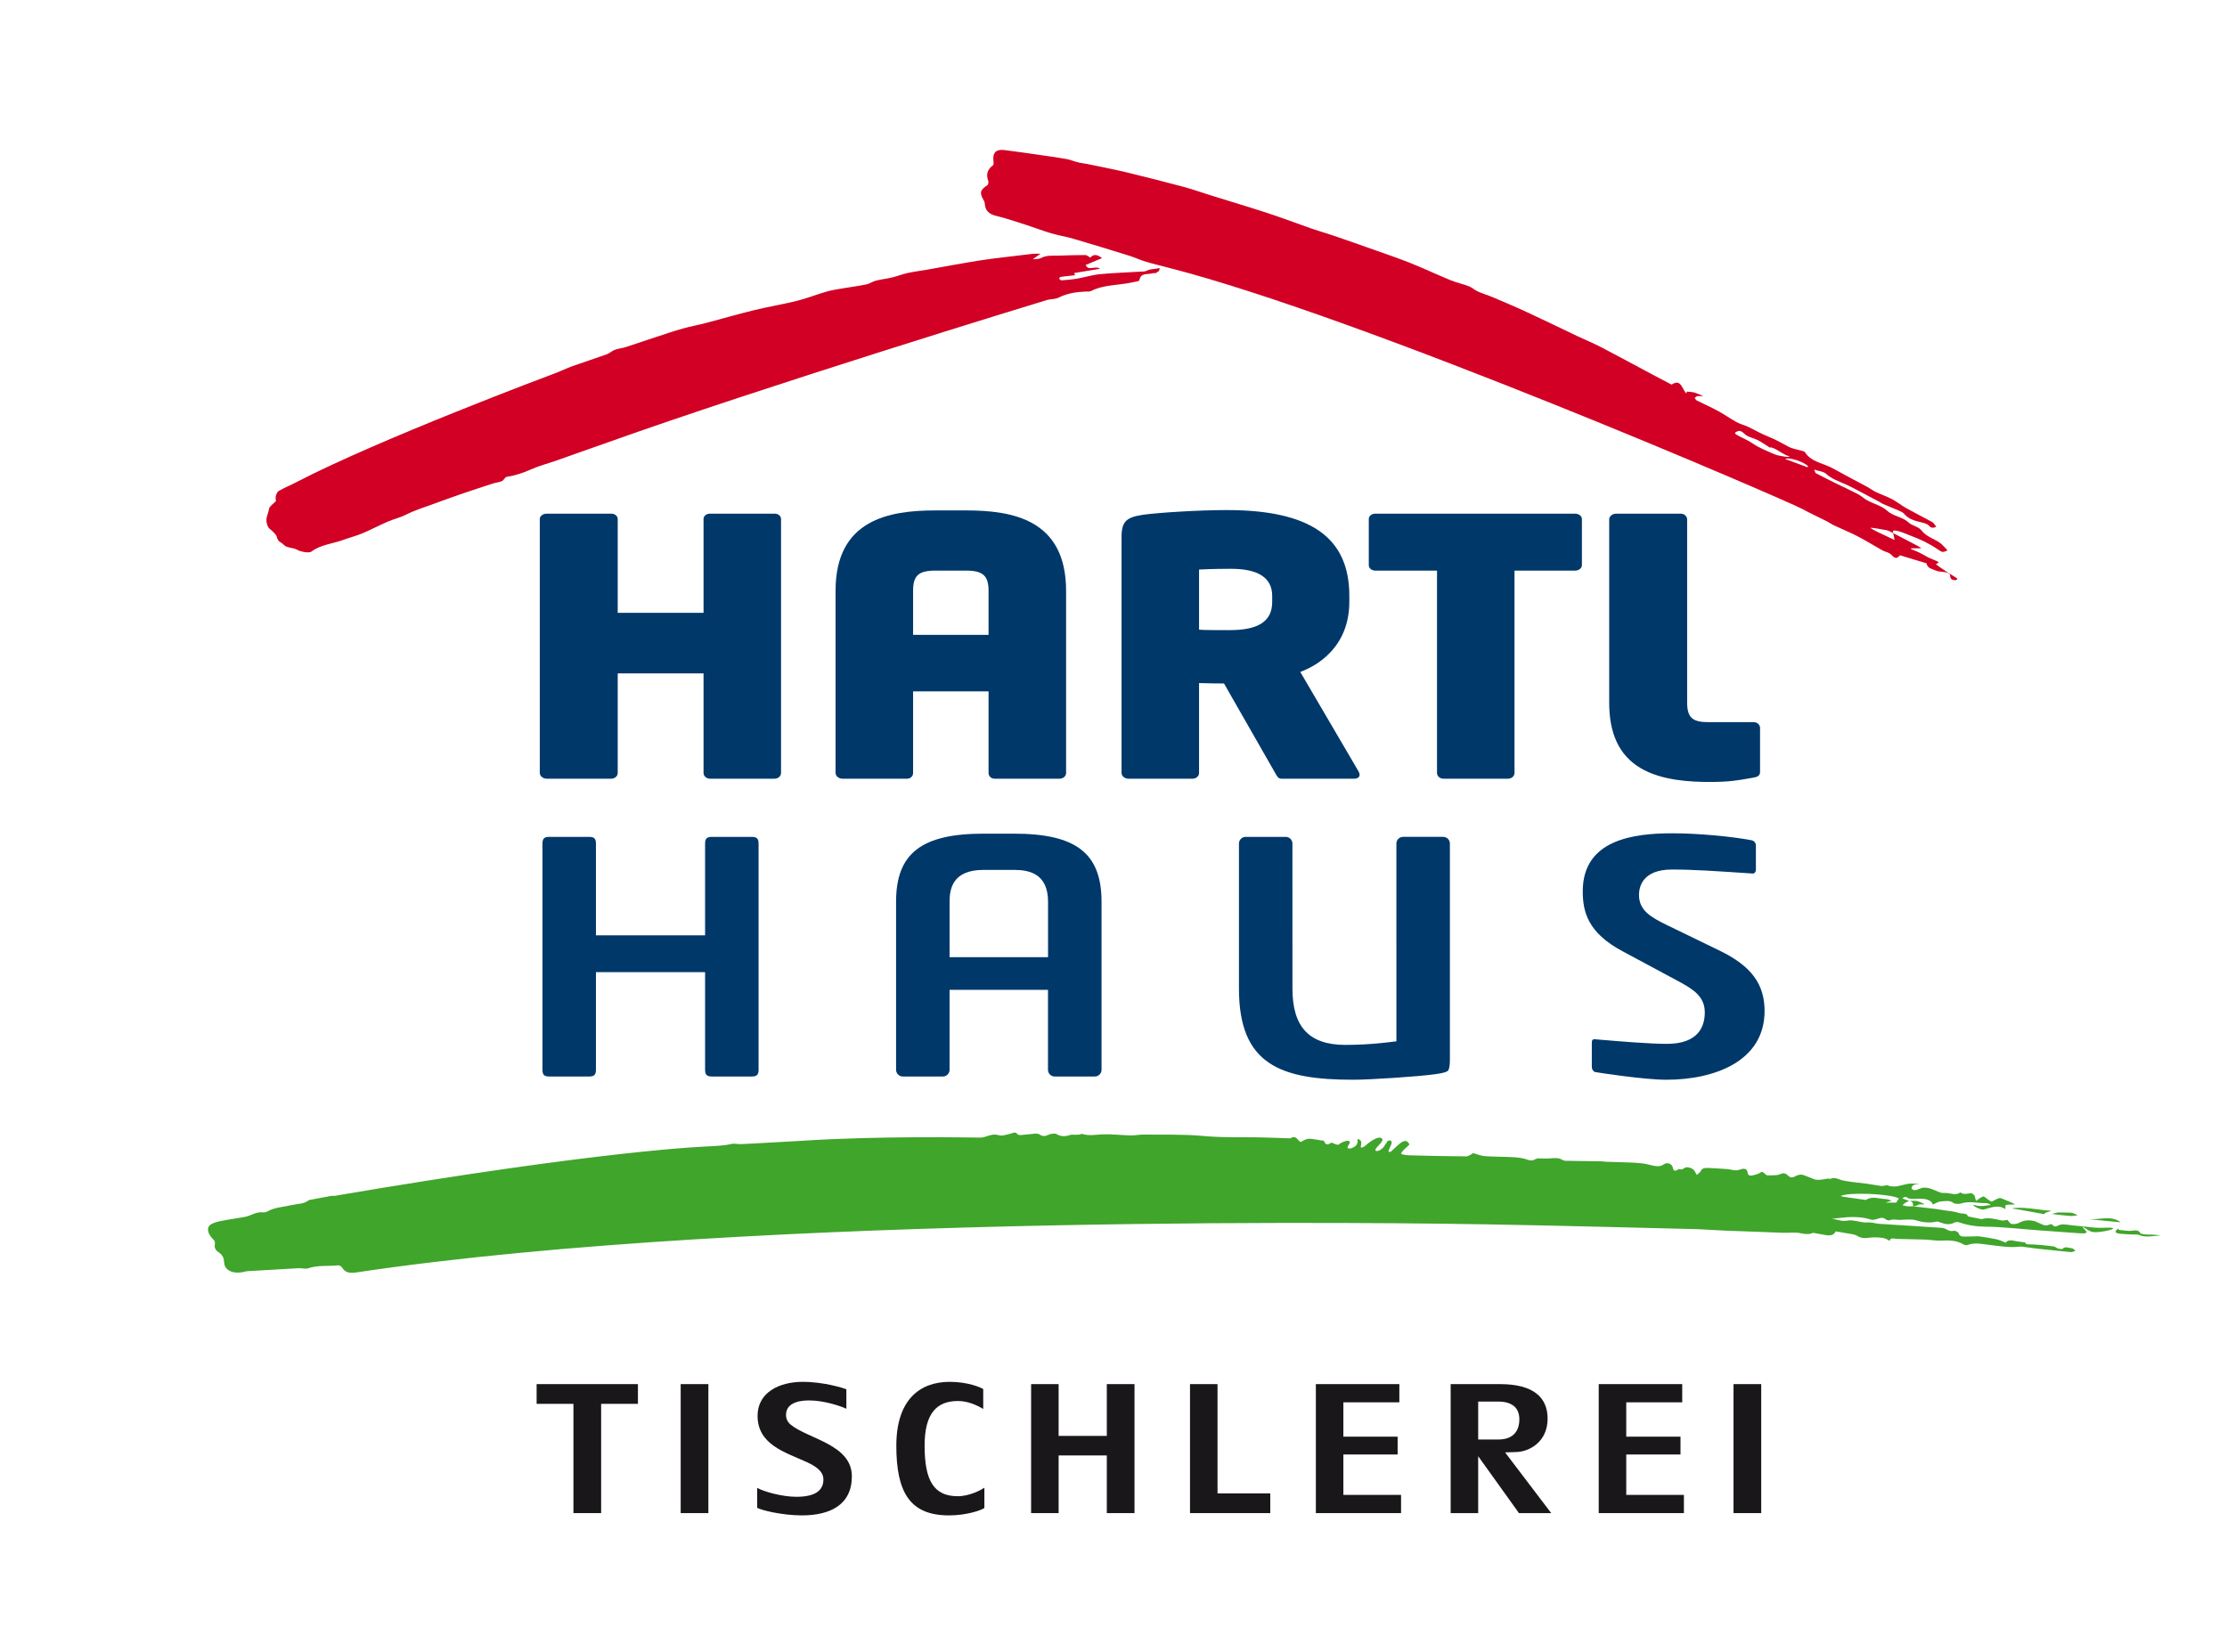 <?xml version="1.0" encoding="utf-8"?>
<!-- Generator: Adobe Illustrator 15.0.2, SVG Export Plug-In . SVG Version: 6.00 Build 0)  -->
<!DOCTYPE svg PUBLIC "-//W3C//DTD SVG 1.0//EN" "http://www.w3.org/TR/2001/REC-SVG-20010904/DTD/svg10.dtd">
<svg version="1.0" id="Ebene_1" xmlns="http://www.w3.org/2000/svg" xmlns:xlink="http://www.w3.org/1999/xlink" x="0px" y="0px"
	 width="807.875px" height="599.527px" viewBox="0 0 807.875 599.527" enable-background="new 0 0 807.875 599.527"
	 xml:space="preserve">
<g>
	<path fill="#00386A" d="M272.716,303.669h-14.459c-1.825,0-2.477,0.626-2.477,2.46v33.266h-39.597v-33.266
		c0-1.834-0.64-2.46-2.464-2.46H199.26c-1.85,0-2.472,0.626-2.472,2.46v82.038c0,1.837,0.623,2.447,2.472,2.447h14.453
		c1.819,0,2.471-0.61,2.471-2.447v-35.418h39.597v35.418c0,1.837,0.652,2.447,2.477,2.447h14.459c1.819,0,2.466-0.624,2.466-2.462
		v-82.023C275.182,304.295,274.535,303.669,272.716,303.669L272.716,303.669z"/>
	<path fill="#00386A" d="M344.472,347.327v-0.272v-19.859c0-4.96,1.287-11.547,12.366-11.547h10.988
		c5.315,0,12.368,1.199,12.368,11.547v19.766c-0.019,0.029-0.019,0.063-0.019,0.094v0.272H344.472L344.472,347.327z
		 M367.826,302.501h-10.988c-22.567,0-31.773,7.153-31.773,24.694v60.996c0,1.332,1.098,2.426,2.428,2.426h14.57
		c1.323,0,2.41-1.094,2.41-2.426v-29.015h35.703v29.015c0,1.332,1.092,2.426,2.416,2.426h14.587c1.323,0,2.423-1.094,2.423-2.426
		v-60.996C399.602,309.654,390.395,302.501,367.826,302.501L367.826,302.501z"/>
	<path fill="#00386A" d="M523.539,303.664h-14.552c-1.337,0-2.427,1.085-2.427,2.422l0.005,71.768l-4.228,0.498
		c-4.271,0.498-9.731,0.801-14.266,0.801c-13.104,0-19.217-6.47-19.217-20.379l-0.013-52.688c0-1.337-1.086-2.422-2.423-2.422
		h-14.545c-1.317,0-2.422,1.085-2.422,2.422v52.688c0,27.615,15.216,33.021,41.47,33.021c5.876,0,23.507-1.136,29.895-2.035
		c3.259-0.43,4.197-0.964,4.467-1.242c0.159-0.161,0.685-0.928,0.685-4.023v-78.408C525.968,304.749,524.88,303.664,523.539,303.664
		L523.539,303.664z"/>
	<path fill="#00386A" d="M623.974,345.023l-19.273-9.357c-5.93-2.885-10.135-5.354-10.135-10.943c0-2.771,1.173-9.205,11.939-9.205
		c8.121,0,16.06,0.584,27.385,1.322l0,0l1.951,0.139c0.623,0.044,1.136-0.604,1.136-1.442v-8.803c0-0.837-0.678-1.654-1.496-1.816
		l-0.451-0.082c0-0.007,0-0.013,0-0.015c-6.687-1.248-18.833-2.453-28.243-2.453c-13.996,0-32.62,2.18-32.62,21.059
		c0,7.311,1.756,15.004,14.447,21.753l20.583,11.052c5.248,2.85,9.238,5.471,9.238,11.122c0,5.21-2.393,11.419-13.782,11.419
		c-6.034,0-16.547-0.857-23.924-1.488l0,0c0,0-0.388-0.035-0.951-0.08c-0.44-0.039-1.03-0.092-1.03-0.092
		c-1.234-0.146-1.295,0.574-1.295,1.41v8.67c0,0.832,0.551,1.646,1.228,1.809c0.67,0.158,17.73,2.795,25.826,2.795
		c17.218,0,35.617-6.561,35.617-24.958C640.124,357.073,635.287,350.549,623.974,345.023L623.974,345.023z"/>
	<path fill="#00386A" d="M281.002,186.387h-23.441c-1.342,0-2.342,0.841-2.342,1.954v34.037h-31.134v-34.037
		c0-1.098-1.02-1.954-2.337-1.954h-23.441c-1.372,0-2.494,0.875-2.494,1.954v92.136c0,1.108,1.171,2.079,2.494,2.079h23.441
		c1.287,0,2.337-0.934,2.337-2.079v-36.132h31.134v36.132c0,1.146,1.049,2.079,2.342,2.079h23.441c1.279,0,2.33-0.934,2.33-2.079
		v-92.136C283.333,187.229,282.324,186.387,281.002,186.387L281.002,186.387z"/>
	<path fill="#00386A" d="M358.613,230.36h-27.375v-15.981c0-5.551,1.989-7.332,8.163-7.332h11.068c6.082,0,8.144,1.847,8.144,7.332
		V230.36L358.613,230.36z M350.469,185.209h-11.068c-16.9,0-36.29,3.316-36.29,29.169v66.099c0,1.108,1.165,2.079,2.49,2.079h23.435
		c1.264,0,2.202-0.894,2.202-2.079v-29.602h27.375v29.602c0,1.186,0.953,2.079,2.209,2.079h23.593c1.274,0,2.324-0.934,2.324-2.079
		v-66.099C386.74,188.526,367.363,185.209,350.469,185.209L350.469,185.209z"/>
	<path fill="#00386A" d="M461.508,218.432c0,6.974-4.936,10.221-15.496,10.221c-2.954,0-9.897-0.015-10.592-0.139l-0.445-0.078
		v-21.757l0.5-0.03c3.776-0.229,9.036-0.256,11.104-0.256c9.9,0,14.929,3.303,14.929,9.826V218.432L461.508,218.432z
		 M464.853,282.557h26.459c1.16,0,1.903-0.563,1.903-1.435c0-0.32-0.133-0.756-0.354-1.164l-21.171-36.141l0.585-0.227
		c5.181-2.016,17.213-8.511,17.213-25.275v-2.096c0-21.248-14.131-31.137-44.478-31.137c-10.055,0-24.526,0.91-30.273,1.693
		c-5.917,0.902-7.883,2.202-7.883,8.109v85.594c0,1.108,1.153,2.079,2.483,2.079h23.299c1.288,0,2.338-0.934,2.338-2.079v-32.616
		l0.555,0.011c4.454,0.127,6.004,0.127,8.182,0.127h0.306l0.158,0.271l18.419,32.221
		C463.272,281.771,463.748,282.557,464.853,282.557L464.853,282.557z"/>
	<path fill="#00386A" d="M571.372,186.387H498.91c-1.324,0-2.362,0.856-2.362,1.954v16.746c0,1.098,1.038,1.96,2.362,1.96h22.383
		v73.43c0,1.146,1.051,2.079,2.343,2.079h23.437c1.292,0,2.335-0.934,2.335-2.079v-73.43h21.965c1.379,0,2.486-0.881,2.486-1.96
		v-16.746C573.858,187.262,572.75,186.387,571.372,186.387L571.372,186.387z"/>
	<path fill="#00386A" d="M636.128,262.026h-16.67c-5.552,0-7.424-1.788-7.424-7.072v-66.482c0-1.15-1.051-2.084-2.351-2.084h-23.445
		c-1.317,0-2.482,0.974-2.482,2.084v66.482c0,11.396,3.697,19.159,11.317,23.715c7.578,4.54,17.967,5.068,25.106,5.068
		c7.112,0,10.207-0.56,14.909-1.398l0.946-0.17c2.153-0.291,2.447-1.221,2.447-2.09V264.12
		C638.483,262.963,637.427,262.026,636.128,262.026L636.128,262.026z"/>
	<path fill-rule="evenodd" clip-rule="evenodd" fill="#40A52B" d="M743.874,439.249c-1.435,0.249-8.736-1.318-12.849-0.94
		c-0.024,0.113-3.027,0.021,1.178,0.553c1.228,0.213,7.734,1.421,9.438,1.723C741.523,439.805,743.958,439.805,743.874,439.249
		L743.874,439.249z M693.949,437.701c0.543-0.103,1.17-0.127,1.621-0.332c0.747-0.735,2.338-0.073,2.447-0.42
		c0.05-0.162-2.094-1.047-2.555-1.143c-0.55-0.113-1.765-0.068-2.569-0.075c1.481,0.658,0.934,1.406,1.11,2.007L693.949,437.701
		L693.949,437.701z M769.321,443.535c-3.567-2.742-7.859-0.778-11.768-1.156C761.461,442.76,765.397,443.147,769.321,443.535
		L769.321,443.535z M744.47,440.492c1.679,0.309,4.857,0.537,6.578,0.738c0.475,0.05,2.091-0.097,2.641-0.332
		c-0.53-0.24-1.859-0.833-2.427-0.865c-1.623-0.102-3.289-0.053-4.954-0.068C746.265,440.155,744.526,440.31,744.47,440.492
		L744.47,440.492z M768.459,445.743c-0.366,0.372-0.98,0.728-0.993,1.104c-0.018,0.256,0.117,0.624,1.27,0.777
		c1.578,0.186,3.196,0.235,4.819,0.33c0.77,0.045,1.708-0.125,2.28,0.119c2.674,1.165,5.32,0.299,8.012,0.231
		c-1.721-0.317-3.453-0.326-5.248-0.354c-0.779-0.02-2.049-0.25-2.184-0.504c-0.879-1.657-2.648-0.726-4.08-0.802
		c-1.252-0.073-2.467-0.245-3.696-0.372C768.589,446.1,768.527,445.921,768.459,445.743L768.459,445.743z M688.858,434.865
		c-2.938-1.712-18.681-2.38-21.126-0.85c0.535,0.12,0.976,0.244,1.432,0.307c2.333,0.342,4.668,0.667,7.006,0.993
		c0.273,0.035,0.685,0.13,0.812,0.048c2.245-1.49,4.739-0.33,7.107-0.277c0.744,0.023,1.476,0.404,2.208,0.621
		c-0.037,0.094,0.037-0.093,0,0c-0.652,0.094-1.409,0.467-2.086,0.557c0,0.035,0.017,0.071,0.017,0.105
		c1.265,0.01,2.52,0.015,3.638,0.021C688.206,435.859,688.504,435.398,688.858,434.865L688.858,434.865z M693.949,437.701
		c2.836,0.337,5.666,0.672,8.499,1.013c0.54,0.067,1.065,0.175,1.596,0.254c0.824,0.122,1.656,0.231,2.468,0.354
		c0.976,0.145,1.951,0.267,2.91,0.456c0.59,0.117,1.147,0.438,1.745,0.484c2.25,0.188,2.25,0.161,2.756,1.125
		c1.737,0.354,3.106,0.628,4.474,0.91c0.139,0.027,0.309,0.106,0.4,0.079c2.582-0.739,4.932-0.024,7.354,0.476
		c0.702,0.143,1.615-0.177,2.036-0.232c0.585,0.598,0.941,1.391,1.556,1.502c0.824,0.152,2.074-0.044,2.746-0.416
		c1.646-0.921,3.391-1.098,5.308-0.662c0.72,0.168,1.334,0.516,2.009,0.794c1.104,0.479,2.116,1.227,3.617,0.512
		c0.262-0.116,0.943-0.141,0.986-0.071c1.093,1.514,1.941,0.298,3.137,0.084c1.399-0.253,3.045,0.174,4.596,0.311
		c1.493,0.134,2.982,0.27,4.479,0.422c1.12,0.117,2.233,0.299,3.354,0.378c0.971,0.065,1.959,0.021,3.204,0.036
		c8.718-0.438-1.806,2.26-4.43,1.438c-1.072-0.342-1.892-1.059-3.253-1.861c0,0.955,4.01,2.849-1.47,2.392
		c-5.08-0.357-10.177-0.731-15.26-1.11c-6.167-0.454-12.315-1.202-18.473-1.26c-3.54-0.039-6.547-0.527-9.566-1.564
		c-0.429-0.146-1.258-0.166-1.594,0.018c-1.792,0.998-3.495,0.685-5.258,0.01c-0.416-0.159-0.98-0.391-1.342-0.311
		c-2.604,0.582-4.93,0.313-7.464-0.459c-1.561-0.479-3.672-0.252-5.514-0.151c-1.359,0.075-2.759-0.416-4.088,0.151
		c-0.257,0.107-1.048-0.101-1.329-0.32c-1.019-0.854-2.015-0.609-3.187-0.174c-0.615,0.232-1.604,0.418-2.153,0.242
		c-4.771-1.541-9.59-0.86-14.422-0.254c1.972,0.012,3.508,1.064,5.862,0.598c1.745-0.338,3.948,0.438,5.96,0.668
		c0.575,0.069,1.173-0.036,1.745-0.009c0.588,0.027,1.16,0.101,1.732,0.183c0.61,0.098,1.198,0.281,1.808,0.324
		c4.24,0.281,8.467,0.533,12.689,0.805c3.381,0.208,6.766,0.41,10.135,0.658c0.604,0.049,1.292,0.254,1.757,0.525
		c0.834,0.497,1.544,0.848,2.806,0.549c0.384-0.092,1.636,0.556,1.708,0.937c0.202,1.01,1.051,1.169,2.216,1.165
		c1.019,0,2.012-0.042,3.024-0.053c0.789-0.017,1.613-0.103,2.375,0.002c2.081,0.299,4.18,0.616,6.204,1.064
		c1.098,0.24,2.081,0.775,3.196,1.211c0.782-1.078,2.074-0.925,3.522-0.604c1.019,0.223,2.104,0.307,3.556,0.506
		c0.05,0.857,1.416,0.674,2.843,0.732c2.534,0.114,5.041,0.418,7.535,0.719c0.536,0.065,0.934,0.553,1.47,0.724
		c0.515,0.158,1.538,0.32,1.643,0.208c0.998-1.169,2.343-0.327,3.46-0.259c0.461,0.027,0.859,0.587,1.28,0.909
		c-0.538,0.166-1.11,0.515-1.611,0.473c-3.074-0.264-6.119-0.617-9.188-0.934c-0.834-0.088-1.688-0.143-2.537-0.25
		c-1.744-0.215-3.465-0.455-5.21-0.679c-0.488-0.06-1.014-0.192-1.483-0.134c-3.824,0.484-7.491-0.197-11.203-0.619
		c-2.651-0.305-5.288-0.977-7.929,0.039c-0.324,0.129-1.093,0-1.396-0.191c-2.405-1.47-5.198-1.565-8.23-1.404
		c-1.909,0.102-3.856-0.307-5.804-0.374c-3.119-0.116-6.248-0.12-9.372-0.22c-0.683-0.016-1.146-0.052-2.062-0.174
		c-0.819-0.095-1.494,0.326-1.322,0.963c-0.898-0.796-2.081-1.135-2.893-1.217c-1.464-0.152-3.04-0.241-4.461-0.04
		c-1.738,0.248-3.043,0.241-4.496-0.679c-0.938-0.586-2.557-0.684-3.898-0.944c-1.226-0.246-2.478-0.419-3.946-0.665
		c-0.142,0.532-0.812,1.761-3.288,1.386c-2.436-0.433-2.021-0.359-4.883-0.862c-1.005,0.53-2.459,0.6-4.448,0.154
		c-1.927-0.438-4.232-0.098-6.37-0.162c-3.374-0.1-6.742-0.262-10.103-0.386c-3.71-0.134-7.411-0.239-11.108-0.403
		c-3.742-0.159-7.474-0.463-11.215-0.562c-25.191-0.607-50.37-1.3-75.569-1.72c-20.14-0.336-263.694-4.427-409.694,17.463
		c-2.776,0.379-4.124-0.138-5.173-1.908c-0.189-0.306-0.946-0.718-1.337-0.676c-3.63,0.395-7.444-0.133-10.945,1.1
		c-0.873,0.305-2.251-0.119-3.375-0.059c-6.174,0.33-12.36,0.698-18.534,1.07c-0.563,0.033-1.081,0.211-1.636,0.328
		c-3.581,0.764-6.534-0.58-6.821-3.115c-0.219-2.091-0.28-2.883-2.557-4.463c-0.225-0.156-0.957-0.888-0.915-1.935
		c0.305-1.892-0.196-1.919-1.007-2.86c-0.646-0.742-1.195-1.596-1.354-2.442c-0.366-1.964,0.817-2.923,4.563-3.696
		c2.735-0.559,5.541-0.931,8.299-1.42c0.743-0.129,1.5-0.313,2.153-0.581c1.537-0.616,2.934-1.354,4.912-1.149
		c0.5,0.051,1.196-0.116,1.586-0.346c2.532-1.488,5.814-1.59,8.792-2.3c2.027-0.485,4.559-0.372,6.083-1.718
		c0.122-0.1,0.378-0.131,0.579-0.174c2.521-0.477,5.034-0.954,7.553-1.41c0.324-0.06,0.886-0.104,1.02,0.017
		c97.703-16.681,134.651-17.94,135.414-17.978c2.897-0.154,6.364-0.309,8.701-0.879c1.183-0.301,2.41,0.08,3.625,0.027
		c7.143-0.304,14.27-0.822,21.402-1.165c29.132-1.937,62.285-1.208,65.501-1.205c0.682,0,1.409-0.21,2.056-0.419
		c1.506-0.498,2.789-0.973,4.74-0.41c1.056,0.313,2.831-0.263,4.191-0.629c0.971-0.269,1.722-0.79,2.399,0.24
		c0.122,0.195,0.854,0.324,1.287,0.297c1.763-0.144,3.496-0.387,5.258-0.521c0.471-0.034,1.16,0.079,1.467,0.303
		c1.152,0.823,2.104,0.68,3.391,0.061c0.678-0.32,2.215-0.52,2.661-0.244c1.964,1.209,3.647,0.843,5.491,0.277
		c0.854,0.003,1.72,0.045,2.574,0c0.482-0.027,1.069-0.378,1.398-0.271c2.581,0.813,5.1,0.202,7.682,0.131
		c3.27-0.088,6.563,0.33,9.847,0.402c1.568,0.039,3.123-0.326,4.686-0.304c7.193,0.087,14.483-0.168,21.578,0.501
		c7.828,0.731,15.602,0.315,23.387,0.584c2.605,0.089,5.228,0.172,7.852,0.257c0.135,0.003,0.336,0.04,0.421-0.003
		c1.696-0.992,2.301-0.02,3.015,0.762c0.189,0.195,0.451,0.366,0.726,0.598c0.879-0.42,1.611-0.936,2.489-1.127
		c0.738-0.162,1.66,0.021,2.483,0.127c0.896,0.109,1.794,0.302,2.696,0.457c0.086-0.127,0.85,0.07,0.94,0.324
		c0.396,1.104,0.958,1.455,2.428,0.527c0.482-0.309,1.513,0.789,2.759,0.665c0.426-0.534,3.44-2.126,4.015-1.067
		c0.334,0.731-1.05,1.558-0.721,2.207c0.128,0.188,0.451,0.279,0.854,0.254c0.635-0.168,0.799-0.183,1.568-0.639
		c1.787-1.057,0.951-3.078,1.19-2.82c3.014,0.642-0.507,4.323,2.396,2.713c1.964-1.712,4.814-3.818,6.236-3.032
		c1.859,1.022-3.966,4.416-1.686,4.673c0.587,0.01,1.277-0.305,1.77-0.766c1.22-0.881,1.885-3.032,2.574-3.06
		c2.564-0.109-0.383,3.163-0.034,4.015c0.084,0.191,0.48,0.164,0.579,0.145c0.511-0.113,3.122-3.194,4.673-3.803
		c0.72-0.283,1.271-0.238,1.716,0.281c0.468,0.625,0.767,0.668,0.278,1.119c-0.492,0.461-3.024,2.611-2.695,3.035
		c0.323,0.441,2.317,0.58,3.184,0.604c6.791,0.189,13.563,0.321,20.354,0.379c0.873,0.008,2.519-1.083,2.464-1.218
		c1.452,0.397,2.873,1.028,4.357,1.138c3.457,0.252,6.96,0.17,10.426,0.379c1.745,0.11,3.612,0.354,5.108,0.916
		c1.909,0.719,2.512-0.256,3.567-0.5c1.556,0.008,3.149,0.146,4.68-0.007c1.646-0.161,3.125-0.232,4.43,0.625
		c0.238,0.153,0.635,0.257,0.983,0.261c4.403,0.079,8.819,0.13,13.219,0.203c0.434,0.006,0.842,0.125,1.277,0.137
		c2.823,0.096,5.666,0.152,8.504,0.271c1.69,0.065,3.394,0.135,5.059,0.352c1.317,0.164,2.557,0.582,3.856,0.821
		c1.314,0.24,2.512,0.402,3.731-0.474c1.19-0.869,2.796-0.346,3.241,0.931c0.309,0.927,0.352,2.153,2.263,0.717
		c1.404,0.649,1.893-0.583,2.826-0.616c0.77-0.037,1.774,0.328,2.322,0.734c0.601,0.465,0.795,1.169,1.354,2.063
		c0.697-0.656,1.3-0.996,1.459-1.408c0.4-1.084,1.531-1.178,2.825-1.115c2.275,0.113,4.551,0.221,6.814,0.397
		c0.891,0.063,1.725,0.357,2.616,0.439c0.545,0.049,1.234,0,1.703-0.177c1.829-0.704,2.813-0.449,3.026,0.994
		c0.122,0.689,0.299,1.205,1.452,1.074c0.846-0.102,1.673-0.373,2.439-0.645c0.508-0.174,0.898-0.646,1.35-0.662
		c0.365-0.002,0.739,0.498,1.122,0.764c0.286,0.192,0.598,0.521,0.866,0.509c1.539-0.072,3.381,0.086,4.526-0.433
		c1.665-0.754,2.325-0.041,2.965,0.546c1.025,0.915,1.735,0.686,2.813,0.069c0.575-0.322,1.686-0.581,2.32-0.417
		c1.485,0.399,2.806,1.079,4.227,1.601c2.191,0.797,5.45-0.701,5.711-0.039c1.885-0.934,3.164,0.148,4.771,0.504
		c2.738,0.604,5.688,0.766,8.523,1.152c1.787,0.248,3.563,0.574,5.338,0.836c0.336,0.049,0.709-0.01,1.051-0.058
		c0.402-0.062,0.933-0.323,1.14-0.226c2.918,1.256,5.357-0.227,7.986-0.544c0.647-0.075,2.569,0.024,3.836,0.031
		c-1.688,0.128-2.481,0.503-2.735,0.897c-0.18,0.326-0.264,0.802-0.037,1.07c0.201,0.308,1,0.406,1.389,0.316
		c0.916-0.204,1.703-0.732,2.637-0.842c0.849-0.101,1.854,0.064,2.646,0.321c1.294,0.408,2.43,1.048,3.724,1.462
		c0.628,0.196,1.451,0.059,2.19,0.134c1.658,0.165,3.411,0.954,4.922-0.229c1.16,0.902,2.43,0.467,3.789,0.287
		c0.374-0.055,1.215,0.553,1.392,0.948c0.274,0.549,0.14,1.192,0.603,1.854c0.172-0.21,1.838-1.467,2.614-1.625
		c0.278-0.058,2.335,1.827,2.865,1.852c0.501,0.02,1.021-0.508,1.594-0.739c0.542-0.226,1.366-0.649,1.72-0.524
		c1.728,0.625,3.336,1.395,5.113,2.158c0.816,0.313-2.123,0.137-3.094,0.355c-0.451,0.095-0.157,0.876-0.262,1.498
		c-2.868-1.818-5.168-0.437-7.901,0.174c-0.988,0.345-5.388-2.135-3.149-1.604c1.967,0.683,4.364,0.075,5.663-0.063
		c0-0.129-0.524-0.675-1.929-0.668c-2.91,0.014-5.813-0.818-8.748,0.121c-0.72,0.238-2.258,0.204-2.672-0.132
		c-1.476-1.188-3.259-0.661-4.869-0.563c-0.866,0.051-1.66,0.656-2.674,1.092c-0.858-2.007-3.002-2.119-5.32-2.129
		c-1.506-0.006-3.176,0.438-4.403-0.647c-0.127-0.114-0.969,0.141-1.385,0.562c0.725,0.266,1.477,0.531,2.49,0.907
		c-0.63,0.302-1.093,0.472-1.464,0.716c-0.366,0.235-0.66,0.544-0.961,0.82c0.478,0.132,0.966,0.33,1.471,0.376
		c0.777,0.076,1.581,0.045,2.375,0.058L693.949,437.701L693.949,437.701z"/>
	<path fill-rule="evenodd" clip-rule="evenodd" fill="#D10024" d="M647.597,166.541c2.868,1.067,5.479,2.044,8.104,3.016
		c0.055-0.156,0.114-0.308,0.177-0.457C654.224,167.557,649.056,165.772,647.597,166.541L647.597,166.541z M647.538,165.707
		c0.816,0.107,1.481,0.159,1.603-0.227c-1.779,0.025-5.514-3.495-7.217-3.113c-0.084,0.031-0.262-0.204-0.421-0.302
		c-1.267-0.797-2.519-1.678-3.855-2.364c-1.611-0.818-3.655-1.104-4.838-2.288c-1.294-1.276-2.081-1.373-3.393-0.391
		c-0.114,0.265,0.251,0.544,0.433,0.658c1.96,1.18,4.105,1.941,6.053,3.28c2.417,1.682,5.26,2.755,7.988,3.933
		C645.005,165.378,646.318,165.446,647.538,165.707L647.538,165.707z M686.792,193.446c2.923,1.522,5.828,3.039,8.735,4.567
		c0.434,0.222,0.813,0.503,1.521,0.951c-1.429,0-2.569,0-3.717,0c-0.025,0.097-0.05,0.199-0.08,0.296
		c0.977,0.394,1.977,0.739,2.916,1.203c1.143,0.553,2.223,1.222,3.338,1.812c0.354,0.18,3.196,1.33,3.856,1.738
		c-0.421,0.294-0.702,0.498-1.073,0.757c1.653,1.287,6.015,4.105,7.705,5.11c0,0,0.202,0.83-1.319,0.601
		c-1.401-0.211-1.255-1.825-1.255-1.825c-0.482-1.471-3.685-0.906-5.215-1.636c-1.205-0.579-2.955-0.707-3.309-2.52
		c-0.008-0.079-0.194-0.143-0.304-0.179c-3.008-0.917-6.022-1.828-9.055-2.741c-0.112-0.03-0.299-0.093-0.344-0.051
		c-1.641,2.045-2.447,0.141-3.597-0.65c-0.795-0.545-1.857-0.686-2.712-1.162c-3.017-1.682-5.96-3.532-9.034-5.134
		c-2.788-1.443-5.693-2.612-8.523-3.942c-0.917-0.425-1.729-1.041-2.624-1.491c-2.933-1.489-5.947-2.843-8.828-4.435
		c-5.32-2.931-159.128-69.494-229.986-87.566c-2.684-0.757-5.436-1.339-8.114-2.15c-2.153-0.65-4.21-1.614-6.357-2.285
		c-6.674-2.078-13.373-4.124-20.085-6.096c-2.629-0.769-5.362-1.186-7.98-1.961c-3.143-0.926-6.205-2.11-9.311-3.115
		c-3.582-1.14-7.133-2.345-10.769-3.246c-2.532-0.627-3.881-1.862-4.045-4.536c-0.025-0.292-0.122-0.613-0.269-0.869
		c-1.72-2.923-1.481-3.898,1.228-5.696c0.33-0.217,0.483-1.13,0.316-1.571c-0.883-2.36-0.286-4.158,1.715-5.646
		c0.263-0.202,0.256-0.946,0.189-1.415c-0.416-3.084,0.812-4.487,3.903-4.115c4.528,0.543,9.031,1.229,13.545,1.876
		c2.996,0.431,5.992,0.834,8.981,1.376c1.47,0.271,2.91,0.879,4.386,1.248c1.014,0.252,2.057,0.323,3.07,0.534
		c4.771,0.995,9.566,1.903,14.318,3.039c6.956,1.674,13.881,3.447,20.8,5.295c3.338,0.894,6.583,2.069,9.871,3.093
		c6.918,2.155,13.861,4.213,20.739,6.466c5.337,1.745,10.566,3.762,15.856,5.602c2.574,0.891,5.198,1.617,7.784,2.5
		c5.131,1.752,10.237,3.544,15.354,5.362c4.292,1.526,8.616,2.995,12.847,4.691c4.794,1.928,9.467,4.151,14.257,6.111
		c2.208,0.906,4.588,1.406,6.826,2.267c1.13,0.424,2.026,1.367,3.137,1.858c1.805,0.795,3.71,1.351,5.526,2.118
		c4.143,1.76,8.293,3.513,12.363,5.404c6.204,2.874,12.341,5.879,18.526,8.809c2.831,1.337,5.731,2.523,8.505,3.973
		c6.206,3.226,12.343,6.584,18.524,9.879c2.263,1.211,4.545,2.386,6.876,3.612c3.47-2.321,3.771,1.693,5.35,3.209
		c0.063-0.226,0.122-0.446,0.172-0.671c0.913,0.104,1.847,0.097,2.721,0.336c1.006,0.274,1.964,0.757,3.269,1.287
		c-0.913,0-1.548-0.069-2.163,0.027c-0.356,0.058-0.652,0.396-0.991,0.607c0.247,0.32,0.424,0.782,0.739,0.946
		c2.558,1.29,5.179,2.435,7.705,3.8c2.313,1.256,4.474,2.801,6.762,4.072c1.274,0.702,2.727,1.026,4.046,1.642
		c2.432,1.144,4.774,2.54,7.279,3.53c2.621,1.031,5.026,2.401,7.483,3.718c1.58,0.841,3.478,1.089,5.223,1.613
		c0.281,0.082,0.627,0.19,0.765,0.397c2.078,3.264,5.708,3.829,8.85,5.256c1.977,0.894,3.814,2.05,5.731,3.066
		c2.663,1.437,5.387,2.834,8.053,4.288c1.078,0.59,2.069,1.362,3.167,1.89c1.885,0.899,3.903,1.548,5.758,2.532
		c1.848,0.986,3.508,2.343,5.346,3.367c3.049,1.705,6.193,3.249,9.261,4.945c0.58,0.326,0.921,1.053,1.488,1.72
		c-1.051,0.424-1.725,0.65-2.696-0.429c-0.714-0.794-2.153-1.024-3.309-1.3c-2.133-0.517-4.147-1.184-5.636-2.939
		c-0.438-0.518-1.165-0.844-1.825-1.135c-1.964-0.865-3.958-1.649-5.93-2.497c-0.476-0.205-0.908-0.548-1.359-0.792
		c-2.153-1.146-4.289-2.295-6.442-3.418c-1.954-1.011-3.844-2.079-5.858-2.95c-2.43-1.066-4.911-1.912-6.973-3.779
		c-0.934-0.854-2.579-0.943-4.252-1.489c0.294,0.682,0.354,1.163,0.58,1.287c2.397,1.257,4.8,2.475,7.217,3.669
		c1.745,0.866,3.55,1.643,5.29,2.542c1.562,0.795,3.239,1.487,4.561,2.585c2.649,2.182,6.361,2.588,8.727,4.769
		c2.35,2.172,5.546,2.184,7.787,4.286c1.329,1.238,3.677,1.532,4.72,2.896c1.922,2.477,4.869,3.067,7.115,4.834
		c0.291,0.236,1.909,1.851,2.342,2.47c-1.824,0.763-1.812,0.748-3.637-0.491c-3.067-2.099-6.388-3.649-9.913-4.949
		c-1.753-0.642-3.386-1.521-5.277-1.777c-0.972-0.134-1.105,0.159-0.8,0.951c-0.831-0.377-1.598-0.905-2.427-1.085
		c-1.088-0.234-4.693-0.833-5.809-0.915c-0.069,0.268,1.676,1.131,2.264,1.425c2.096,0.991,4.197,1.994,6.418,3.045
		C687.09,194.901,686.939,194.169,686.792,193.446L686.792,193.446z"/>
	<path fill-rule="evenodd" clip-rule="evenodd" fill="#D10024" d="M100.109,181.801c-0.005-0.241-0.225-1.005-0.072-1.692
		c0.16-0.711,0.518-1.636,1.085-1.955c1.959-1.143,4.082-1.999,6.089-3.047c30.292-15.764,92.596-39.087,94.414-39.765
		c2.014-0.757,3.955-1.74,5.979-2.462c4.15-1.489,8.354-2.825,12.515-4.319c1.031-0.378,1.885-1.245,2.91-1.629
		c1.245-0.463,2.623-0.557,3.88-0.965c3.752-1.208,7.48-2.501,11.227-3.729c3.142-1.032,6.283-2.1,9.467-3
		c2.832-0.796,5.724-1.316,8.566-2.059c5.753-1.51,11.483-3.196,17.267-4.603c5.222-1.276,10.548-2.138,15.771-3.44
		c3.68-0.922,7.212-2.365,10.867-3.391c2.196-0.619,4.483-0.896,6.734-1.287c2.49-0.429,5.004-0.728,7.462-1.256
		c1.196-0.258,2.282-1.062,3.484-1.367c1.934-0.489,3.953-0.696,5.9-1.167c1.879-0.451,3.702-1.186,5.594-1.607
		c2.233-0.488,4.509-0.75,6.773-1.154c6.509-1.138,12.989-2.402,19.516-3.416c5.285-0.824,10.635-1.342,15.943-2.019
		c1.909-0.242,3.832-0.538,5.979-0.403c-0.866,0.623-1.745,1.247-2.831,2.021c1.073-0.152,2.184-0.042,3.007-0.476
		c2.104-1.085,4.294-0.793,6.49-0.859c3.198-0.102,6.413-0.218,9.622-0.209c0.544,0,1.111,0.563,1.776,0.931
		c1.104-1.289,2.416-1.266,4.246,0.189c-2.124,0.885-3.983,1.663-5.924,2.468c1.013,2.416,3.399,0.061,5.198,1.397
		c-3.32,0.544-6.339,1.04-9.352,1.535c0.022,0.097,0.152,0.454,0.267,0.818c-0.322,0.027-0.665,0.061-1.001,0.093
		c-1.439,0.166-2.885,0.3-4.319,0.517c-0.169,0.021-0.451,0.604-0.384,0.698c0.194,0.254,0.555,0.55,0.835,0.525
		c1.848-0.144,3.71-0.275,5.534-0.592c2.867-0.498,5.673-1.394,8.542-1.659c5.289-0.494,10.604-0.631,15.906-0.97
		c0.585-0.037,1.141-0.418,1.721-0.601c0.768-0.248,2.86-0.348,3.861-0.639c0,1.743-1.237,1.228-1.203,1.827
		c-0.627,0.038-1.152-0.03-1.592,0.117c-1.646,0.528-4.052-0.396-4.527,2.492c-0.061,0.372-1.592,0.54-2.452,0.735
		c-5.004,1.132-10.324,0.772-15.07,3.153c-0.628,0.312-1.464,0.187-2.208,0.224c-3.367,0.14-6.601,0.675-9.676,2.221
		c-1.215,0.604-2.783,0.433-4.131,0.833c-4.557,1.348-102.333,31.274-159.745,51.816c-6.156,2.122-12.269,4.353-18.419,6.514
		c-2.935,1.028-5.997,1.796-8.84,3.064c-2.904,1.306-5.833,2.279-8.968,2.771c-0.654,0.097-1.062,1.241-1.751,1.546
		c-1.018,0.456-2.208,0.522-3.293,0.879c-3.997,1.293-7.994,2.612-11.959,3.972c-3.172,1.098-6.351,2.25-9.53,3.419
		c-3.326,1.234-6.773,2.26-9.915,3.865c-2.147,1.098-4.448,1.595-6.601,2.526c-3.185,1.366-6.247,3.002-9.431,4.341
		c-2.229,0.927-4.588,1.491-6.846,2.336c-3.832,1.428-8.104,1.663-11.531,4.229c-0.963,0.717-4.191-0.025-5.327-0.721
		c-0.775-0.479-1.823-0.505-2.745-0.768c-0.483-0.134-1-0.263-1.41-0.532c-0.562-0.359-0.995-0.964-1.58-1.251
		c-0.897-0.454-1.227-1.073-1.495-2.071c-0.232-0.884-1.215-1.579-1.886-2.335c-0.378-0.431-1.232-0.556-1.715-2.462
		c-0.535-2.136,0.403-3.222,0.79-5.364C97.767,183.681,99.066,182.927,100.109,181.801L100.109,181.801z"/>
	<polygon fill="#1A171B" points="218.068,509.398 218.068,549.045 208.02,549.045 208.02,509.398 194.666,509.398 194.666,502.239 
		231.418,502.239 231.418,509.398 218.068,509.398 	"/>
	<polygon fill="#1A171B" points="246.927,549.045 246.927,502.239 256.975,502.239 256.975,549.045 246.927,549.045 	"/>
	<path fill="#1A171B" d="M290.922,549.871c-7.364,0-14.862-1.928-16.242-2.755v-7.228c2.271,1.309,8.943,3.236,14.179,3.236
		c6.54,0,9.842-2.064,9.842-6.266c0-3.025-2.752-4.816-6.192-6.398c-7.712-3.512-17.693-6.263-17.693-16.728
		c0-8.327,7.644-12.317,16.381-12.317c7.78,0,14.734,2.269,15.832,2.685v7.089c-1.855-0.897-7.913-3.029-13.557-3.029
		c-4.679,0-8.327,1.445-8.327,5.23c0,1.444,0.547,2.615,1.72,3.58c6.258,5.161,22.159,7.156,22.159,18.721
		C309.024,546.152,300.971,549.871,290.922,549.871L290.922,549.871z"/>
	<path fill="#1A171B" d="M344.22,549.871c-14.245,0-19.065-8.537-19.065-25.262c0-16.724,8.535-23.193,19.347-23.193
		c6.601,0,11.214,1.994,12.178,2.615v7.225c-2.27-1.375-5.578-2.889-9.152-2.889c-7.846,0-12.116,4.609-12.116,16.242
		c0,12.803,3.441,18.309,12.05,18.309c4.264,0,8.601-2.339,9.632-3.096v7.363C355.991,548.013,350.694,549.871,344.22,549.871
		L344.22,549.871z"/>
	<polygon fill="#1A171B" points="401.511,549.045 401.511,528.12 384.03,528.12 384.03,549.045 374.05,549.045 374.05,502.239 
		384.03,502.239 384.03,521.031 401.511,521.031 401.511,502.239 411.559,502.239 411.559,549.045 401.511,549.045 	"/>
	<polygon fill="#1A171B" points="431.693,549.045 431.693,502.239 441.674,502.239 441.674,541.883 460.807,541.883 
		460.807,549.045 431.693,549.045 	"/>
	<polygon fill="#1A171B" points="477.347,549.045 477.347,502.239 507.632,502.239 507.632,508.848 487.329,508.848 
		487.329,521.305 507.01,521.305 507.01,527.775 487.329,527.775 487.329,542.436 508.25,542.436 508.25,549.045 477.347,549.045 	
		"/>
	<path fill="#1A171B" d="M543.452,508.571h-7.222v13.769h7.289c5.509,0,7.645-3.167,7.645-7.365
		C551.164,510.912,548.615,508.571,543.452,508.571L543.452,508.571z M551.025,549.045l-14.795-20.649v20.649h-9.983v-46.806h17.895
		c12.111,0,17.279,4.818,17.279,12.528c0,8.537-6.749,11.977-11.295,12.114l-4.13,0.137l16.729,22.026H551.025L551.025,549.045z"/>
	<polygon fill="#1A171B" points="579.96,549.045 579.96,502.239 610.248,502.239 610.248,508.848 589.943,508.848 589.943,521.305 
		609.625,521.305 609.625,527.775 589.943,527.775 589.943,542.436 610.862,542.436 610.862,549.045 579.96,549.045 	"/>
	<polygon fill="#1A171B" points="628.856,549.045 628.856,502.239 638.904,502.239 638.904,549.045 628.856,549.045 	"/>
</g>
</svg>
